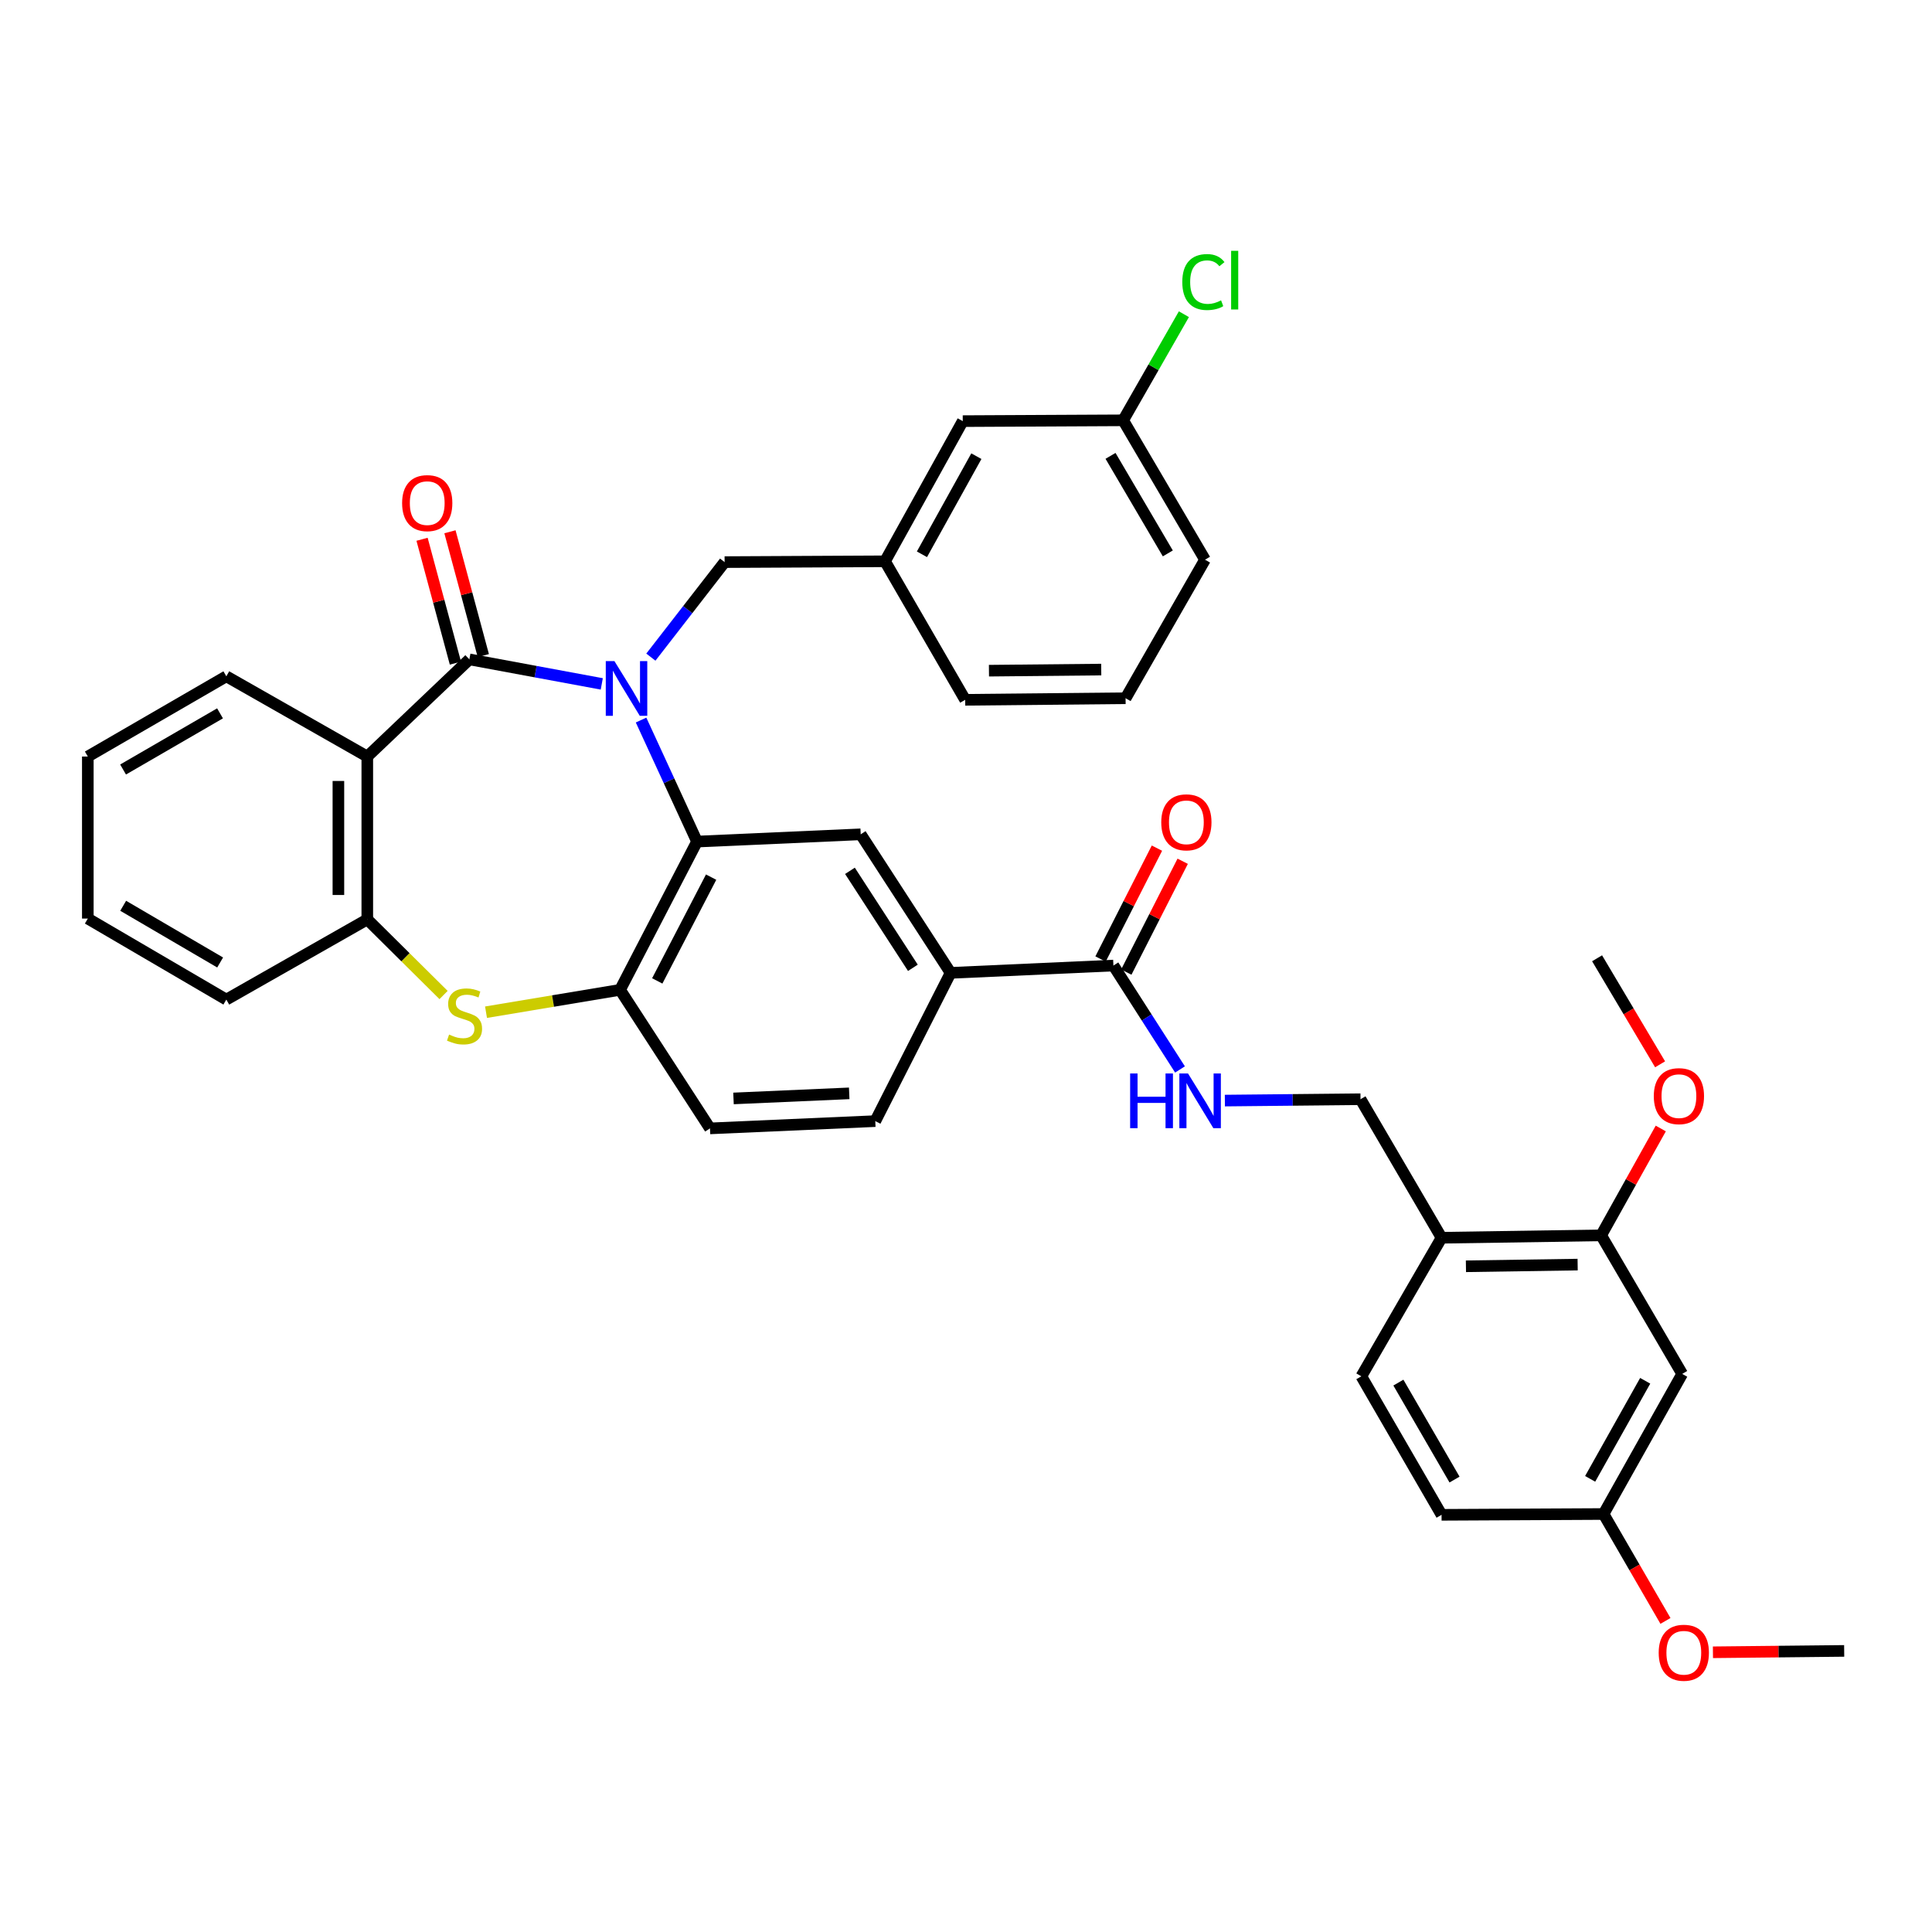 <?xml version='1.0' encoding='iso-8859-1'?>
<svg version='1.1' baseProfile='full'
              xmlns='http://www.w3.org/2000/svg'
                      xmlns:rdkit='http://www.rdkit.org/xml'
                      xmlns:xlink='http://www.w3.org/1999/xlink'
                  xml:space='preserve'
width='1000px' height='1000px' viewBox='0 0 1000 1000'>
<!-- END OF HEADER -->
<rect style='opacity:1.0;fill:#FFFFFF;stroke:none' width='1000' height='1000' x='0' y='0'> </rect>
<path class='bond-0' d='M 311.48,353.985 L 277.211,347.636' style='fill:none;fill-rule:evenodd;stroke:#0000FF;stroke-width:6px;stroke-linecap:butt;stroke-linejoin:miter;stroke-opacity:1' />
<path class='bond-0' d='M 277.211,347.636 L 242.942,341.287' style='fill:none;fill-rule:evenodd;stroke:#000000;stroke-width:6px;stroke-linecap:butt;stroke-linejoin:miter;stroke-opacity:1' />
<path class='bond-1' d='M 331.813,372.699 L 346.296,404.151' style='fill:none;fill-rule:evenodd;stroke:#0000FF;stroke-width:6px;stroke-linecap:butt;stroke-linejoin:miter;stroke-opacity:1' />
<path class='bond-1' d='M 346.296,404.151 L 360.778,435.602' style='fill:none;fill-rule:evenodd;stroke:#000000;stroke-width:6px;stroke-linecap:butt;stroke-linejoin:miter;stroke-opacity:1' />
<path class='bond-9' d='M 336.886,340.128 L 355.973,315.538' style='fill:none;fill-rule:evenodd;stroke:#0000FF;stroke-width:6px;stroke-linecap:butt;stroke-linejoin:miter;stroke-opacity:1' />
<path class='bond-9' d='M 355.973,315.538 L 375.06,290.947' style='fill:none;fill-rule:evenodd;stroke:#000000;stroke-width:6px;stroke-linecap:butt;stroke-linejoin:miter;stroke-opacity:1' />
<path class='bond-2' d='M 242.942,341.287 L 190.11,391.585' style='fill:none;fill-rule:evenodd;stroke:#000000;stroke-width:6px;stroke-linecap:butt;stroke-linejoin:miter;stroke-opacity:1' />
<path class='bond-14' d='M 250.162,339.342 L 241.528,307.292' style='fill:none;fill-rule:evenodd;stroke:#000000;stroke-width:6px;stroke-linecap:butt;stroke-linejoin:miter;stroke-opacity:1' />
<path class='bond-14' d='M 241.528,307.292 L 232.894,275.242' style='fill:none;fill-rule:evenodd;stroke:#FF0000;stroke-width:6px;stroke-linecap:butt;stroke-linejoin:miter;stroke-opacity:1' />
<path class='bond-14' d='M 235.722,343.232 L 227.088,311.182' style='fill:none;fill-rule:evenodd;stroke:#000000;stroke-width:6px;stroke-linecap:butt;stroke-linejoin:miter;stroke-opacity:1' />
<path class='bond-14' d='M 227.088,311.182 L 218.454,279.132' style='fill:none;fill-rule:evenodd;stroke:#FF0000;stroke-width:6px;stroke-linecap:butt;stroke-linejoin:miter;stroke-opacity:1' />
<path class='bond-4' d='M 360.778,435.602 L 320.948,512.338' style='fill:none;fill-rule:evenodd;stroke:#000000;stroke-width:6px;stroke-linecap:butt;stroke-linejoin:miter;stroke-opacity:1' />
<path class='bond-4' d='M 368.077,454.002 L 340.196,507.717' style='fill:none;fill-rule:evenodd;stroke:#000000;stroke-width:6px;stroke-linecap:butt;stroke-linejoin:miter;stroke-opacity:1' />
<path class='bond-6' d='M 360.778,435.602 L 445.498,431.839' style='fill:none;fill-rule:evenodd;stroke:#000000;stroke-width:6px;stroke-linecap:butt;stroke-linejoin:miter;stroke-opacity:1' />
<path class='bond-5' d='M 190.11,391.585 L 190.11,475.889' style='fill:none;fill-rule:evenodd;stroke:#000000;stroke-width:6px;stroke-linecap:butt;stroke-linejoin:miter;stroke-opacity:1' />
<path class='bond-5' d='M 175.155,404.231 L 175.155,463.244' style='fill:none;fill-rule:evenodd;stroke:#000000;stroke-width:6px;stroke-linecap:butt;stroke-linejoin:miter;stroke-opacity:1' />
<path class='bond-23' d='M 190.11,391.585 L 117.147,350.06' style='fill:none;fill-rule:evenodd;stroke:#000000;stroke-width:6px;stroke-linecap:butt;stroke-linejoin:miter;stroke-opacity:1' />
<path class='bond-3' d='M 251.562,523.916 L 286.255,518.127' style='fill:none;fill-rule:evenodd;stroke:#CCCC00;stroke-width:6px;stroke-linecap:butt;stroke-linejoin:miter;stroke-opacity:1' />
<path class='bond-3' d='M 286.255,518.127 L 320.948,512.338' style='fill:none;fill-rule:evenodd;stroke:#000000;stroke-width:6px;stroke-linecap:butt;stroke-linejoin:miter;stroke-opacity:1' />
<path class='bond-37' d='M 229.59,515.017 L 209.85,495.453' style='fill:none;fill-rule:evenodd;stroke:#CCCC00;stroke-width:6px;stroke-linecap:butt;stroke-linejoin:miter;stroke-opacity:1' />
<path class='bond-37' d='M 209.85,495.453 L 190.11,475.889' style='fill:none;fill-rule:evenodd;stroke:#000000;stroke-width:6px;stroke-linecap:butt;stroke-linejoin:miter;stroke-opacity:1' />
<path class='bond-16' d='M 320.948,512.338 L 367.483,584.055' style='fill:none;fill-rule:evenodd;stroke:#000000;stroke-width:6px;stroke-linecap:butt;stroke-linejoin:miter;stroke-opacity:1' />
<path class='bond-29' d='M 190.11,475.889 L 117.147,517.381' style='fill:none;fill-rule:evenodd;stroke:#000000;stroke-width:6px;stroke-linecap:butt;stroke-linejoin:miter;stroke-opacity:1' />
<path class='bond-8' d='M 445.498,431.839 L 492.032,503.556' style='fill:none;fill-rule:evenodd;stroke:#000000;stroke-width:6px;stroke-linecap:butt;stroke-linejoin:miter;stroke-opacity:1' />
<path class='bond-8' d='M 439.933,450.737 L 472.507,500.938' style='fill:none;fill-rule:evenodd;stroke:#000000;stroke-width:6px;stroke-linecap:butt;stroke-linejoin:miter;stroke-opacity:1' />
<path class='bond-7' d='M 576.303,499.767 L 492.032,503.556' style='fill:none;fill-rule:evenodd;stroke:#000000;stroke-width:6px;stroke-linecap:butt;stroke-linejoin:miter;stroke-opacity:1' />
<path class='bond-11' d='M 576.303,499.767 L 593.536,526.659' style='fill:none;fill-rule:evenodd;stroke:#000000;stroke-width:6px;stroke-linecap:butt;stroke-linejoin:miter;stroke-opacity:1' />
<path class='bond-11' d='M 593.536,526.659 L 610.769,553.55' style='fill:none;fill-rule:evenodd;stroke:#0000FF;stroke-width:6px;stroke-linecap:butt;stroke-linejoin:miter;stroke-opacity:1' />
<path class='bond-17' d='M 582.968,503.158 L 597.564,474.47' style='fill:none;fill-rule:evenodd;stroke:#000000;stroke-width:6px;stroke-linecap:butt;stroke-linejoin:miter;stroke-opacity:1' />
<path class='bond-17' d='M 597.564,474.47 L 612.16,445.782' style='fill:none;fill-rule:evenodd;stroke:#FF0000;stroke-width:6px;stroke-linecap:butt;stroke-linejoin:miter;stroke-opacity:1' />
<path class='bond-17' d='M 569.639,496.376 L 584.235,467.688' style='fill:none;fill-rule:evenodd;stroke:#000000;stroke-width:6px;stroke-linecap:butt;stroke-linejoin:miter;stroke-opacity:1' />
<path class='bond-17' d='M 584.235,467.688 L 598.831,439' style='fill:none;fill-rule:evenodd;stroke:#FF0000;stroke-width:6px;stroke-linecap:butt;stroke-linejoin:miter;stroke-opacity:1' />
<path class='bond-18' d='M 492.032,503.556 L 453.042,580.291' style='fill:none;fill-rule:evenodd;stroke:#000000;stroke-width:6px;stroke-linecap:butt;stroke-linejoin:miter;stroke-opacity:1' />
<path class='bond-19' d='M 375.06,290.947 L 458.085,290.532' style='fill:none;fill-rule:evenodd;stroke:#000000;stroke-width:6px;stroke-linecap:butt;stroke-linejoin:miter;stroke-opacity:1' />
<path class='bond-10' d='M 746.149,640.659 L 704.201,568.958' style='fill:none;fill-rule:evenodd;stroke:#000000;stroke-width:6px;stroke-linecap:butt;stroke-linejoin:miter;stroke-opacity:1' />
<path class='bond-12' d='M 746.149,640.659 L 828.75,639.413' style='fill:none;fill-rule:evenodd;stroke:#000000;stroke-width:6px;stroke-linecap:butt;stroke-linejoin:miter;stroke-opacity:1' />
<path class='bond-12' d='M 758.765,655.425 L 816.585,654.553' style='fill:none;fill-rule:evenodd;stroke:#000000;stroke-width:6px;stroke-linecap:butt;stroke-linejoin:miter;stroke-opacity:1' />
<path class='bond-20' d='M 746.149,640.659 L 704.633,712.376' style='fill:none;fill-rule:evenodd;stroke:#000000;stroke-width:6px;stroke-linecap:butt;stroke-linejoin:miter;stroke-opacity:1' />
<path class='bond-15' d='M 633.992,569.661 L 669.096,569.31' style='fill:none;fill-rule:evenodd;stroke:#0000FF;stroke-width:6px;stroke-linecap:butt;stroke-linejoin:miter;stroke-opacity:1' />
<path class='bond-15' d='M 669.096,569.31 L 704.201,568.958' style='fill:none;fill-rule:evenodd;stroke:#000000;stroke-width:6px;stroke-linecap:butt;stroke-linejoin:miter;stroke-opacity:1' />
<path class='bond-13' d='M 828.75,639.413 L 870.698,711.13' style='fill:none;fill-rule:evenodd;stroke:#000000;stroke-width:6px;stroke-linecap:butt;stroke-linejoin:miter;stroke-opacity:1' />
<path class='bond-26' d='M 828.75,639.413 L 844.182,611.759' style='fill:none;fill-rule:evenodd;stroke:#000000;stroke-width:6px;stroke-linecap:butt;stroke-linejoin:miter;stroke-opacity:1' />
<path class='bond-26' d='M 844.182,611.759 L 859.614,584.105' style='fill:none;fill-rule:evenodd;stroke:#FF0000;stroke-width:6px;stroke-linecap:butt;stroke-linejoin:miter;stroke-opacity:1' />
<path class='bond-41' d='M 870.698,711.13 L 829.996,783.652' style='fill:none;fill-rule:evenodd;stroke:#000000;stroke-width:6px;stroke-linecap:butt;stroke-linejoin:miter;stroke-opacity:1' />
<path class='bond-41' d='M 851.552,714.689 L 823.06,765.455' style='fill:none;fill-rule:evenodd;stroke:#000000;stroke-width:6px;stroke-linecap:butt;stroke-linejoin:miter;stroke-opacity:1' />
<path class='bond-38' d='M 367.483,584.055 L 453.042,580.291' style='fill:none;fill-rule:evenodd;stroke:#000000;stroke-width:6px;stroke-linecap:butt;stroke-linejoin:miter;stroke-opacity:1' />
<path class='bond-38' d='M 379.66,568.55 L 439.551,565.915' style='fill:none;fill-rule:evenodd;stroke:#000000;stroke-width:6px;stroke-linecap:butt;stroke-linejoin:miter;stroke-opacity:1' />
<path class='bond-22' d='M 458.085,290.532 L 498.322,217.976' style='fill:none;fill-rule:evenodd;stroke:#000000;stroke-width:6px;stroke-linecap:butt;stroke-linejoin:miter;stroke-opacity:1' />
<path class='bond-22' d='M 477.199,286.901 L 505.365,236.112' style='fill:none;fill-rule:evenodd;stroke:#000000;stroke-width:6px;stroke-linecap:butt;stroke-linejoin:miter;stroke-opacity:1' />
<path class='bond-31' d='M 458.085,290.532 L 499.576,362.224' style='fill:none;fill-rule:evenodd;stroke:#000000;stroke-width:6px;stroke-linecap:butt;stroke-linejoin:miter;stroke-opacity:1' />
<path class='bond-25' d='M 704.633,712.376 L 746.149,784.068' style='fill:none;fill-rule:evenodd;stroke:#000000;stroke-width:6px;stroke-linecap:butt;stroke-linejoin:miter;stroke-opacity:1' />
<path class='bond-25' d='M 723.802,715.635 L 752.863,765.82' style='fill:none;fill-rule:evenodd;stroke:#000000;stroke-width:6px;stroke-linecap:butt;stroke-linejoin:miter;stroke-opacity:1' />
<path class='bond-21' d='M 829.996,783.652 L 746.149,784.068' style='fill:none;fill-rule:evenodd;stroke:#000000;stroke-width:6px;stroke-linecap:butt;stroke-linejoin:miter;stroke-opacity:1' />
<path class='bond-28' d='M 829.996,783.652 L 846.02,811.319' style='fill:none;fill-rule:evenodd;stroke:#000000;stroke-width:6px;stroke-linecap:butt;stroke-linejoin:miter;stroke-opacity:1' />
<path class='bond-28' d='M 846.02,811.319 L 862.044,838.986' style='fill:none;fill-rule:evenodd;stroke:#FF0000;stroke-width:6px;stroke-linecap:butt;stroke-linejoin:miter;stroke-opacity:1' />
<path class='bond-24' d='M 498.322,217.976 L 581.346,217.56' style='fill:none;fill-rule:evenodd;stroke:#000000;stroke-width:6px;stroke-linecap:butt;stroke-linejoin:miter;stroke-opacity:1' />
<path class='bond-35' d='M 117.147,350.06 L 45.455,391.585' style='fill:none;fill-rule:evenodd;stroke:#000000;stroke-width:6px;stroke-linecap:butt;stroke-linejoin:miter;stroke-opacity:1' />
<path class='bond-35' d='M 113.888,369.23 L 63.704,398.297' style='fill:none;fill-rule:evenodd;stroke:#000000;stroke-width:6px;stroke-linecap:butt;stroke-linejoin:miter;stroke-opacity:1' />
<path class='bond-27' d='M 581.346,217.56 L 597.064,190.097' style='fill:none;fill-rule:evenodd;stroke:#000000;stroke-width:6px;stroke-linecap:butt;stroke-linejoin:miter;stroke-opacity:1' />
<path class='bond-27' d='M 597.064,190.097 L 612.781,162.634' style='fill:none;fill-rule:evenodd;stroke:#00CC00;stroke-width:6px;stroke-linecap:butt;stroke-linejoin:miter;stroke-opacity:1' />
<path class='bond-39' d='M 581.346,217.56 L 623.71,289.693' style='fill:none;fill-rule:evenodd;stroke:#000000;stroke-width:6px;stroke-linecap:butt;stroke-linejoin:miter;stroke-opacity:1' />
<path class='bond-39' d='M 574.805,235.954 L 604.46,286.446' style='fill:none;fill-rule:evenodd;stroke:#000000;stroke-width:6px;stroke-linecap:butt;stroke-linejoin:miter;stroke-opacity:1' />
<path class='bond-33' d='M 859.262,550.887 L 842.955,523.445' style='fill:none;fill-rule:evenodd;stroke:#FF0000;stroke-width:6px;stroke-linecap:butt;stroke-linejoin:miter;stroke-opacity:1' />
<path class='bond-33' d='M 842.955,523.445 L 826.648,496.004' style='fill:none;fill-rule:evenodd;stroke:#000000;stroke-width:6px;stroke-linecap:butt;stroke-linejoin:miter;stroke-opacity:1' />
<path class='bond-34' d='M 886.613,855.219 L 920.579,854.862' style='fill:none;fill-rule:evenodd;stroke:#FF0000;stroke-width:6px;stroke-linecap:butt;stroke-linejoin:miter;stroke-opacity:1' />
<path class='bond-34' d='M 920.579,854.862 L 954.545,854.505' style='fill:none;fill-rule:evenodd;stroke:#000000;stroke-width:6px;stroke-linecap:butt;stroke-linejoin:miter;stroke-opacity:1' />
<path class='bond-40' d='M 117.147,517.381 L 45.455,475.449' style='fill:none;fill-rule:evenodd;stroke:#000000;stroke-width:6px;stroke-linecap:butt;stroke-linejoin:miter;stroke-opacity:1' />
<path class='bond-40' d='M 113.943,498.182 L 63.759,468.83' style='fill:none;fill-rule:evenodd;stroke:#000000;stroke-width:6px;stroke-linecap:butt;stroke-linejoin:miter;stroke-opacity:1' />
<path class='bond-30' d='M 582.601,361.401 L 499.576,362.224' style='fill:none;fill-rule:evenodd;stroke:#000000;stroke-width:6px;stroke-linecap:butt;stroke-linejoin:miter;stroke-opacity:1' />
<path class='bond-30' d='M 569.999,346.57 L 511.882,347.146' style='fill:none;fill-rule:evenodd;stroke:#000000;stroke-width:6px;stroke-linecap:butt;stroke-linejoin:miter;stroke-opacity:1' />
<path class='bond-32' d='M 582.601,361.401 L 623.71,289.693' style='fill:none;fill-rule:evenodd;stroke:#000000;stroke-width:6px;stroke-linecap:butt;stroke-linejoin:miter;stroke-opacity:1' />
<path class='bond-36' d='M 45.455,391.585 L 45.455,475.449' style='fill:none;fill-rule:evenodd;stroke:#000000;stroke-width:6px;stroke-linecap:butt;stroke-linejoin:miter;stroke-opacity:1' />
<path  class='atom-0' d='M 318.028 342.198
L 327.308 357.198
Q 328.228 358.678, 329.708 361.358
Q 331.188 364.038, 331.268 364.198
L 331.268 342.198
L 335.028 342.198
L 335.028 370.518
L 331.148 370.518
L 321.188 354.118
Q 320.028 352.198, 318.788 349.998
Q 317.588 347.798, 317.228 347.118
L 317.228 370.518
L 313.548 370.518
L 313.548 342.198
L 318.028 342.198
' fill='#0000FF'/>
<path  class='atom-4' d='M 232.441 535.492
Q 232.761 535.612, 234.081 536.172
Q 235.401 536.732, 236.841 537.092
Q 238.321 537.412, 239.761 537.412
Q 242.441 537.412, 244.001 536.132
Q 245.561 534.812, 245.561 532.532
Q 245.561 530.972, 244.761 530.012
Q 244.001 529.052, 242.801 528.532
Q 241.601 528.012, 239.601 527.412
Q 237.081 526.652, 235.561 525.932
Q 234.081 525.212, 233.001 523.692
Q 231.961 522.172, 231.961 519.612
Q 231.961 516.052, 234.361 513.852
Q 236.801 511.652, 241.601 511.652
Q 244.881 511.652, 248.601 513.212
L 247.681 516.292
Q 244.281 514.892, 241.721 514.892
Q 238.961 514.892, 237.441 516.052
Q 235.921 517.172, 235.961 519.132
Q 235.961 520.652, 236.721 521.572
Q 237.521 522.492, 238.641 523.012
Q 239.801 523.532, 241.721 524.132
Q 244.281 524.932, 245.801 525.732
Q 247.321 526.532, 248.401 528.172
Q 249.521 529.772, 249.521 532.532
Q 249.521 536.452, 246.881 538.572
Q 244.281 540.652, 239.921 540.652
Q 237.401 540.652, 235.481 540.092
Q 233.601 539.572, 231.361 538.652
L 232.441 535.492
' fill='#CCCC00'/>
<path  class='atom-12' d='M 584.956 555.629
L 588.796 555.629
L 588.796 567.669
L 603.276 567.669
L 603.276 555.629
L 607.116 555.629
L 607.116 583.949
L 603.276 583.949
L 603.276 570.869
L 588.796 570.869
L 588.796 583.949
L 584.956 583.949
L 584.956 555.629
' fill='#0000FF'/>
<path  class='atom-12' d='M 614.916 555.629
L 624.196 570.629
Q 625.116 572.109, 626.596 574.789
Q 628.076 577.469, 628.156 577.629
L 628.156 555.629
L 631.916 555.629
L 631.916 583.949
L 628.036 583.949
L 618.076 567.549
Q 616.916 565.629, 615.676 563.429
Q 614.476 561.229, 614.116 560.549
L 614.116 583.949
L 610.436 583.949
L 610.436 555.629
L 614.916 555.629
' fill='#0000FF'/>
<path  class='atom-15' d='M 208.133 260.411
Q 208.133 253.611, 211.493 249.811
Q 214.853 246.011, 221.133 246.011
Q 227.413 246.011, 230.773 249.811
Q 234.133 253.611, 234.133 260.411
Q 234.133 267.291, 230.733 271.211
Q 227.333 275.091, 221.133 275.091
Q 214.893 275.091, 211.493 271.211
Q 208.133 267.331, 208.133 260.411
M 221.133 271.891
Q 225.453 271.891, 227.773 269.011
Q 230.133 266.091, 230.133 260.411
Q 230.133 254.851, 227.773 252.051
Q 225.453 249.211, 221.133 249.211
Q 216.813 249.211, 214.453 252.011
Q 212.133 254.811, 212.133 260.411
Q 212.133 266.131, 214.453 269.011
Q 216.813 271.891, 221.133 271.891
' fill='#FF0000'/>
<path  class='atom-18' d='M 601.064 425.629
Q 601.064 418.829, 604.424 415.029
Q 607.784 411.229, 614.064 411.229
Q 620.344 411.229, 623.704 415.029
Q 627.064 418.829, 627.064 425.629
Q 627.064 432.509, 623.664 436.429
Q 620.264 440.309, 614.064 440.309
Q 607.824 440.309, 604.424 436.429
Q 601.064 432.549, 601.064 425.629
M 614.064 437.109
Q 618.384 437.109, 620.704 434.229
Q 623.064 431.309, 623.064 425.629
Q 623.064 420.069, 620.704 417.269
Q 618.384 414.429, 614.064 414.429
Q 609.744 414.429, 607.384 417.229
Q 605.064 420.029, 605.064 425.629
Q 605.064 431.349, 607.384 434.229
Q 609.744 437.109, 614.064 437.109
' fill='#FF0000'/>
<path  class='atom-27' d='M 856.004 567.36
Q 856.004 560.56, 859.364 556.76
Q 862.724 552.96, 869.004 552.96
Q 875.284 552.96, 878.644 556.76
Q 882.004 560.56, 882.004 567.36
Q 882.004 574.24, 878.604 578.16
Q 875.204 582.04, 869.004 582.04
Q 862.764 582.04, 859.364 578.16
Q 856.004 574.28, 856.004 567.36
M 869.004 578.84
Q 873.324 578.84, 875.644 575.96
Q 878.004 573.04, 878.004 567.36
Q 878.004 561.8, 875.644 559
Q 873.324 556.16, 869.004 556.16
Q 864.684 556.16, 862.324 558.96
Q 860.004 561.76, 860.004 567.36
Q 860.004 573.08, 862.324 575.96
Q 864.684 578.84, 869.004 578.84
' fill='#FF0000'/>
<path  class='atom-28' d='M 611.951 145.984
Q 611.951 138.944, 615.231 135.264
Q 618.551 131.544, 624.831 131.544
Q 630.671 131.544, 633.791 135.664
L 631.151 137.824
Q 628.871 134.824, 624.831 134.824
Q 620.551 134.824, 618.271 137.704
Q 616.031 140.544, 616.031 145.984
Q 616.031 151.584, 618.351 154.464
Q 620.711 157.344, 625.271 157.344
Q 628.391 157.344, 632.031 155.464
L 633.151 158.464
Q 631.671 159.424, 629.431 159.984
Q 627.191 160.544, 624.711 160.544
Q 618.551 160.544, 615.231 156.784
Q 611.951 153.024, 611.951 145.984
' fill='#00CC00'/>
<path  class='atom-28' d='M 637.231 129.824
L 640.911 129.824
L 640.911 160.184
L 637.231 160.184
L 637.231 129.824
' fill='#00CC00'/>
<path  class='atom-29' d='M 858.538 855.458
Q 858.538 848.658, 861.898 844.858
Q 865.258 841.058, 871.538 841.058
Q 877.818 841.058, 881.178 844.858
Q 884.538 848.658, 884.538 855.458
Q 884.538 862.338, 881.138 866.258
Q 877.738 870.138, 871.538 870.138
Q 865.298 870.138, 861.898 866.258
Q 858.538 862.378, 858.538 855.458
M 871.538 866.938
Q 875.858 866.938, 878.178 864.058
Q 880.538 861.138, 880.538 855.458
Q 880.538 849.898, 878.178 847.098
Q 875.858 844.258, 871.538 844.258
Q 867.218 844.258, 864.858 847.058
Q 862.538 849.858, 862.538 855.458
Q 862.538 861.178, 864.858 864.058
Q 867.218 866.938, 871.538 866.938
' fill='#FF0000'/>
</svg>
